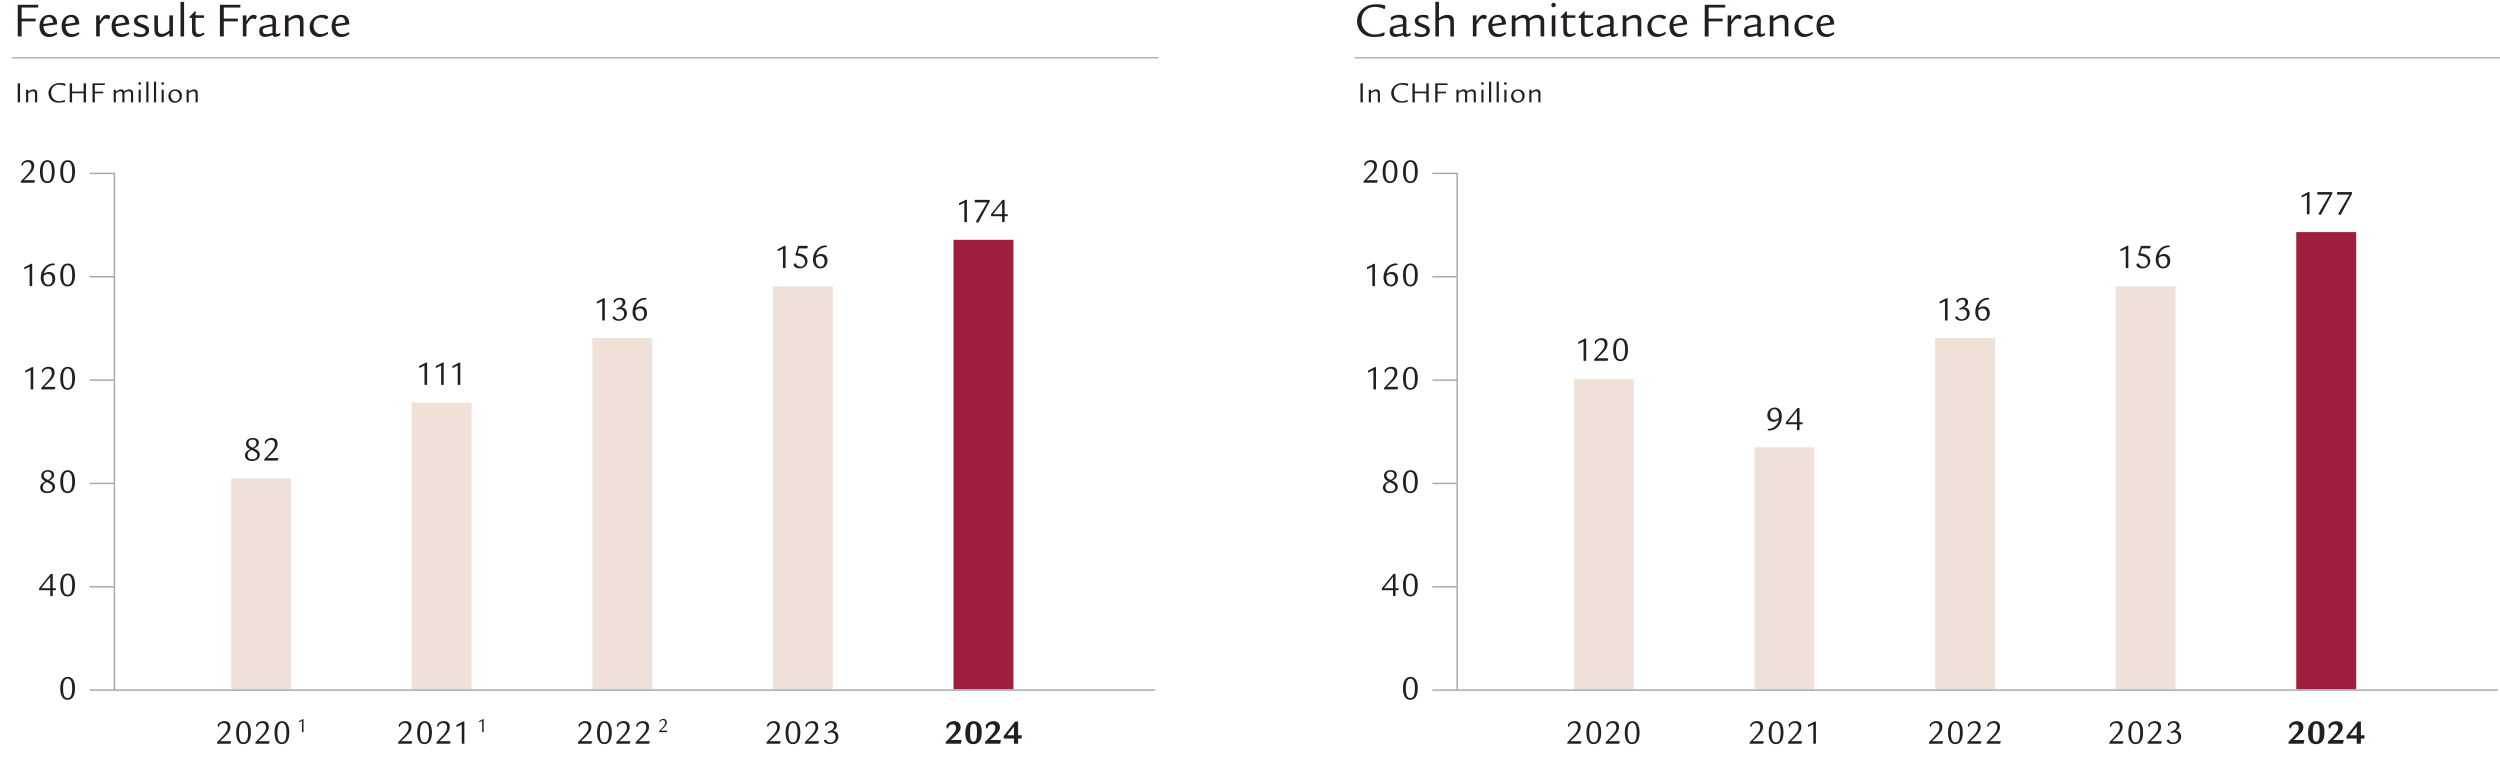 <?xml version="1.0" encoding="UTF-8"?>
<svg id="a" data-name="Ebene_1" xmlns="http://www.w3.org/2000/svg" xmlns:xlink="http://www.w3.org/1999/xlink" viewBox="0 0 500.589 155.348">
  <defs>
    <clipPath id="b">
      <rect x="-47.249" y="-299.838" width="595.276" height="841.89" style="fill: none;"/>
    </clipPath>
  </defs>
  <g style="clip-path: url(#b);">
    <g>
      <path d="M6.863,36.587h-2.683v-.309c.477-.476,1.212-1.26,1.479-1.582.469-.567.637-.938.637-1.401,0-.525-.287-.848-.756-.848-.315,0-.616.119-.792.309-.098.105-.21.301-.224.406-.015.07-.021.077-.07.077h-.035c-.035,0-.035-.007-.056-.07l-.057-.238q-.021-.062-.021-.077c0-.056.084-.182.203-.322.294-.314.687-.476,1.184-.476.742,0,1.177.427,1.177,1.148,0,.477-.168.896-.567,1.373-.336.406-.462.532-1.513,1.506h2.248l-.154.504Z" style="fill: #231f20;"/>
      <path d="M10.951,34.324c0,1.514-.532,2.34-1.499,2.34-.945,0-1.457-.806-1.457-2.29s.54-2.305,1.513-2.305c.932,0,1.443.806,1.443,2.255ZM8.814,32.882c-.175.322-.252.777-.252,1.499,0,1.338.28,1.933.903,1.933.638,0,.918-.602.918-1.968,0-1.303-.294-1.926-.91-1.926-.28,0-.498.146-.659.462Z" style="fill: #231f20;"/>
      <path d="M15.019,34.324c0,1.514-.532,2.34-1.499,2.34-.945,0-1.457-.806-1.457-2.29s.54-2.305,1.513-2.305c.932,0,1.443.806,1.443,2.255ZM12.882,32.882c-.175.322-.252.777-.252,1.499,0,1.338.28,1.933.903,1.933.638,0,.918-.602.918-1.968,0-1.303-.294-1.926-.91-1.926-.28,0-.498.146-.659.462Z" style="fill: #231f20;"/>
    </g>
    <path d="M15.019,137.791c0,1.514-.532,2.34-1.499,2.34-.945,0-1.457-.806-1.457-2.29s.54-2.305,1.513-2.305c.932,0,1.443.806,1.443,2.255ZM12.882,136.348c-.175.322-.252.777-.252,1.499,0,1.338.28,1.933.903,1.933.638,0,.918-.602.918-1.968,0-1.303-.294-1.926-.91-1.926-.28,0-.498.146-.659.462Z" style="fill: #231f20;"/>
    <g>
      <path d="M6.447,52.819v4.461h-.519v-3.866l-.974.47h-.098v-.357l1.345-.707h.245Z" style="fill: #231f20;"/>
      <path d="M10.941,53.071c-1.113.007-1.94.679-2.136,1.744.427-.273.672-.357,1.029-.357.749,0,1.226.525,1.226,1.358,0,.896-.603,1.541-1.443,1.541-.861,0-1.463-.729-1.463-1.779,0-1.085.608-2.143,1.478-2.577.35-.175.687-.252,1.113-.252.084,0,.105.007.133.049l.105.175-.042.099ZM8.729,55.551c0,.924.336,1.456.91,1.456.525,0,.848-.406.848-1.064,0-.687-.302-1.064-.854-1.064-.322,0-.567.105-.896.378l-.007.295Z" style="fill: #231f20;"/>
      <path d="M15.022,55.017c0,1.514-.532,2.34-1.499,2.34-.945,0-1.457-.806-1.457-2.29s.54-2.305,1.513-2.305c.932,0,1.443.806,1.443,2.255ZM12.886,53.575c-.175.322-.252.777-.252,1.499,0,1.338.28,1.933.903,1.933.638,0,.918-.602.918-1.968,0-1.303-.294-1.926-.91-1.926-.28,0-.498.146-.659.462Z" style="fill: #231f20;"/>
    </g>
    <g>
      <path d="M6.657,73.511v4.461h-.519v-3.866l-.974.47h-.098v-.357l1.345-.707h.245Z" style="fill: #231f20;"/>
      <path d="M10.941,77.971h-2.683v-.309c.477-.476,1.212-1.26,1.479-1.582.469-.567.637-.938.637-1.401,0-.525-.287-.848-.756-.848-.315,0-.616.119-.792.309-.098.105-.21.301-.224.406-.015.07-.021.077-.07.077h-.035c-.035,0-.035-.007-.056-.07l-.057-.238q-.021-.062-.021-.077c0-.056.084-.182.203-.322.294-.314.687-.476,1.184-.476.742,0,1.177.427,1.177,1.148,0,.477-.168.896-.567,1.373-.336.406-.462.532-1.513,1.506h2.248l-.154.504Z" style="fill: #231f20;"/>
      <path d="M15.022,75.709c0,1.514-.532,2.34-1.499,2.34-.945,0-1.457-.806-1.457-2.29s.54-2.305,1.513-2.305c.932,0,1.443.806,1.443,2.255ZM12.886,74.266c-.175.322-.252.777-.252,1.499,0,1.338.28,1.933.903,1.933.638,0,.918-.602.918-1.968,0-1.303-.294-1.926-.91-1.926-.28,0-.498.146-.659.462Z" style="fill: #231f20;"/>
    </g>
    <g>
      <path d="M11.187,118.18h-.623v1.177h-.504v-1.177h-2.221v-.399l2.318-2.864h.406v2.864h.623v.399ZM10.06,115.518l-1.793,2.262h1.793v-2.262Z" style="fill: #231f20;"/>
      <path d="M15.022,117.094c0,1.514-.532,2.34-1.499,2.34-.945,0-1.457-.806-1.457-2.29s.54-2.305,1.513-2.305c.932,0,1.443.806,1.443,2.255ZM12.886,115.651c-.175.322-.252.777-.252,1.499,0,1.338.28,1.933.903,1.933.638,0,.918-.602.918-1.968,0-1.303-.294-1.926-.91-1.926-.28,0-.498.146-.659.462Z" style="fill: #231f20;"/>
    </g>
    <g>
      <path d="M10.682,96.717c.225.21.337.47.337.777,0,.729-.651,1.247-1.569,1.247-.868,0-1.4-.428-1.4-1.121,0-.525.315-.91,1.022-1.246-.603-.322-.812-.603-.812-1.079,0-.714.532-1.162,1.373-1.162.742,0,1.197.371,1.197.987,0,.47-.273.791-.96,1.113.435.196.651.322.812.483ZM8.56,97.551c0,.546.344.847.96.847.603,0,.987-.321.987-.819,0-.434-.224-.637-1.148-1.058-.574.295-.799.582-.799,1.03ZM9.597,96.1c.525-.266.742-.539.742-.925,0-.448-.294-.728-.749-.728-.519,0-.841.279-.841.728,0,.196.063.372.182.505.112.126.176.168.547.357l.119.062Z" style="fill: #231f20;"/>
      <path d="M15.022,96.401c0,1.514-.532,2.34-1.499,2.34-.945,0-1.457-.806-1.457-2.29s.54-2.305,1.513-2.305c.932,0,1.443.806,1.443,2.255ZM12.886,94.959c-.175.322-.252.777-.252,1.499,0,1.338.28,1.933.903,1.933.638,0,.918-.602.918-1.968,0-1.303-.294-1.926-.91-1.926-.28,0-.498.146-.659.462Z" style="fill: #231f20;"/>
    </g>
    <rect x="46.276" y="95.798" width="11.999" height="42.236" style="fill: #efe1d8;"/>
    <g>
      <path d="M192.396,148.924h-3.019v-.378c.735-.715,1.226-1.247,1.583-1.702.336-.428.469-.735.469-1.086,0-.476-.217-.721-.638-.721-.497,0-.833.266-.959.771-.007.034-.014.042-.063.042h-.084c-.077,0-.077-.008-.098-.077l-.077-.329q-.021-.077-.021-.099c0-.077.118-.266.266-.42.309-.329.791-.525,1.281-.525.82,0,1.317.455,1.317,1.205,0,.44-.168.805-.574,1.253-.337.364-.448.477-1.387,1.31h2.164l-.161.757Z" style="fill: #231f20;"/>
      <path d="M196.231,145.051c.237.357.343.841.343,1.562,0,.945-.175,1.569-.561,1.954-.28.294-.658.441-1.127.441-1.051,0-1.598-.749-1.598-2.192,0-1.61.567-2.416,1.716-2.416.519,0,.946.224,1.227.651ZM194.355,145.45c-.085.322-.119.735-.119,1.506,0,.658.049.994.175,1.226.119.203.287.315.497.315.512,0,.722-.533.722-1.836,0-.812-.049-1.197-.189-1.442-.119-.21-.273-.308-.497-.308-.28,0-.49.195-.588.539Z" style="fill: #231f20;"/>
      <path d="M200.271,148.924h-3.019v-.378c.735-.715,1.226-1.247,1.583-1.702.336-.428.469-.735.469-1.086,0-.476-.217-.721-.638-.721-.497,0-.833.266-.959.771-.007.034-.014.042-.063.042h-.084c-.077,0-.077-.008-.098-.077l-.077-.329q-.021-.077-.021-.099c0-.077.118-.266.266-.42.309-.329.791-.525,1.281-.525.82,0,1.317.455,1.317,1.205,0,.44-.168.805-.574,1.253-.337.364-.448.477-1.387,1.31h2.164l-.161.757Z" style="fill: #231f20;"/>
      <path d="M204.582,147.88h-.722v1.044h-.833v-1.044h-2.045v-.511l2.283-2.886h.595v2.738h.722v.658ZM203.027,145.506l-1.345,1.716h1.345v-1.716Z" style="fill: #231f20;"/>
    </g>
    <g>
      <path d="M193.614,40.003v4.461h-.519v-3.866l-.974.47h-.098v-.357l1.345-.707h.245Z" style="fill: #231f20;"/>
      <path d="M198.179,40.023v.301l-2.297,4.279-.477-.146v-.063l2.241-3.866h-2.466v-.504h2.998Z" style="fill: #231f20;"/>
      <path d="M201.783,43.287h-.623v1.177h-.504v-1.177h-2.221v-.399l2.318-2.864h.406v2.864h.623v.399ZM200.656,40.626l-1.793,2.262h1.793v-2.262Z" style="fill: #231f20;"/>
    </g>
    <rect x="82.439" y="80.632" width="11.999" height="57.402" style="fill: #efe1d8;"/>
    <g>
      <path d="M156.176,148.924h-2.683v-.309c.477-.476,1.212-1.261,1.479-1.582.469-.567.637-.938.637-1.401,0-.525-.287-.848-.756-.848-.315,0-.616.119-.792.309-.098.105-.21.301-.224.406-.015.07-.021.077-.07.077h-.035c-.035,0-.035-.007-.056-.07l-.057-.238q-.021-.062-.021-.077c0-.056.084-.182.203-.322.294-.314.687-.476,1.184-.476.742,0,1.177.427,1.177,1.148,0,.477-.168.896-.567,1.373-.336.406-.462.532-1.513,1.506h2.248l-.154.504Z" style="fill: #231f20;"/>
      <path d="M160.257,146.661c0,1.514-.532,2.34-1.499,2.34-.945,0-1.457-.806-1.457-2.29s.54-2.305,1.513-2.305c.932,0,1.443.806,1.443,2.255ZM158.12,145.219c-.175.322-.252.777-.252,1.499,0,1.338.28,1.933.903,1.933.638,0,.918-.602.918-1.968,0-1.303-.294-1.926-.91-1.926-.28,0-.498.146-.659.462Z" style="fill: #231f20;"/>
      <path d="M163.855,148.924h-2.683v-.309c.477-.476,1.212-1.261,1.479-1.582.469-.567.637-.938.637-1.401,0-.525-.287-.848-.756-.848-.315,0-.616.119-.792.309-.098.105-.21.301-.224.406-.015.07-.021.077-.07.077h-.035c-.035,0-.035-.007-.056-.07l-.057-.238q-.021-.062-.021-.077c0-.056.084-.182.203-.322.294-.314.687-.476,1.184-.476.742,0,1.177.427,1.177,1.148,0,.477-.168.896-.567,1.373-.336.406-.462.532-1.513,1.506h2.248l-.154.504Z" style="fill: #231f20;"/>
      <path d="M165.771,146.543c.504-.218.645-.287.848-.441.252-.176.378-.406.378-.693,0-.406-.245-.666-.623-.666-.428,0-.777.225-.925.603-.014.028-.021.028-.056.028h-.049c-.035,0-.043,0-.057-.057l-.077-.252c-.007-.021-.014-.042-.014-.056,0-.042.077-.126.217-.245.287-.245.638-.371,1.029-.371.694,0,1.114.343,1.114.91,0,.435-.21.715-.764,1.029.267.028.393.063.539.147.344.189.554.581.554,1.009,0,.455-.238.924-.603,1.197-.273.196-.665.315-1.071.315-.49,0-.911-.183-1.148-.49-.07-.091-.084-.133-.084-.21q0-.057.056-.092l.168-.091.028-.014c.021-.007.042-.014.062-.014h.05q.027,0,.062.056c.217.378.477.539.876.539.588,0,1.043-.49,1.043-1.113,0-.525-.357-.911-.84-.911-.176,0-.28.021-.638.134l-.077-.252Z" style="fill: #231f20;"/>
    </g>
    <g>
      <path d="M157.298,49.216v4.461h-.519v-3.866l-.974.47h-.098v-.357l1.345-.707h.245Z" style="fill: #231f20;"/>
      <path d="M161.771,49.236l-.112.504h-1.632l-.294.96c.764.126,1.128.245,1.422.483.351.28.539.672.539,1.113,0,.819-.679,1.457-1.555,1.457-.511,0-.945-.196-1.155-.532-.057-.084-.07-.133-.07-.252,0-.042.007-.057.049-.077l.175-.126c.063-.035.07-.042.105-.042h.056q.042,0,.063.062c.126.378.504.616.98.616.483,0,.854-.42.854-.974,0-.427-.238-.812-.609-.994-.294-.14-.554-.196-1.274-.294l-.049-.105.56-1.8h1.947Z" style="fill: #231f20;"/>
      <path d="M165.572,49.468c-1.113.007-1.94.679-2.136,1.744.427-.273.672-.357,1.029-.357.749,0,1.226.525,1.226,1.358,0,.896-.603,1.541-1.443,1.541-.861,0-1.463-.729-1.463-1.779,0-1.085.608-2.143,1.478-2.577.35-.175.687-.252,1.113-.252.084,0,.105.007.133.049l.105.175-.042.099ZM163.359,51.947c0,.924.336,1.456.91,1.456.525,0,.848-.406.848-1.064,0-.687-.302-1.064-.854-1.064-.322,0-.567.105-.896.378l-.007.295Z" style="fill: #231f20;"/>
    </g>
    <rect x="118.602" y="67.678" width="11.999" height="70.356" style="fill: #efe1d8;"/>
    <g>
      <path d="M118.418,148.924h-2.683v-.309c.477-.476,1.212-1.261,1.479-1.582.469-.567.637-.938.637-1.401,0-.525-.287-.848-.756-.848-.315,0-.616.119-.792.309-.098.105-.21.301-.224.406-.015.07-.021.077-.07.077h-.035c-.035,0-.035-.007-.056-.07l-.057-.238q-.021-.062-.021-.077c0-.056.084-.182.203-.322.294-.314.687-.476,1.184-.476.742,0,1.177.427,1.177,1.148,0,.477-.168.896-.567,1.373-.336.406-.462.532-1.513,1.506h2.248l-.154.504Z" style="fill: #231f20;"/>
      <path d="M122.499,146.661c0,1.514-.532,2.34-1.499,2.34-.945,0-1.457-.806-1.457-2.29s.54-2.305,1.513-2.305c.932,0,1.443.806,1.443,2.255ZM120.362,145.219c-.175.322-.252.777-.252,1.499,0,1.338.28,1.933.903,1.933.638,0,.918-.602.918-1.968,0-1.303-.294-1.926-.91-1.926-.28,0-.498.146-.659.462Z" style="fill: #231f20;"/>
      <path d="M126.097,148.924h-2.683v-.309c.477-.476,1.212-1.261,1.479-1.582.469-.567.637-.938.637-1.401,0-.525-.287-.848-.756-.848-.315,0-.616.119-.792.309-.098.105-.21.301-.224.406-.015.07-.021.077-.07.077h-.035c-.035,0-.035-.007-.056-.07l-.057-.238q-.021-.062-.021-.077c0-.056.084-.182.203-.322.294-.314.687-.476,1.184-.476.742,0,1.177.427,1.177,1.148,0,.477-.168.896-.567,1.373-.336.406-.462.532-1.513,1.506h2.248l-.154.504Z" style="fill: #231f20;"/>
      <path d="M129.975,148.924h-2.683v-.309c.477-.476,1.212-1.261,1.479-1.582.469-.567.637-.938.637-1.401,0-.525-.287-.848-.756-.848-.315,0-.616.119-.792.309-.098.105-.21.301-.224.406-.015.07-.021.077-.07.077h-.035c-.035,0-.035-.007-.056-.07l-.057-.238q-.021-.062-.021-.077c0-.056.084-.182.203-.322.294-.314.687-.476,1.184-.476.742,0,1.177.427,1.177,1.148,0,.477-.168.896-.567,1.373-.336.406-.462.532-1.513,1.506h2.248l-.154.504Z" style="fill: #231f20;"/>
    </g>
    <path d="M133.523,146.593h-1.56v-.179c.277-.277.705-.733.86-.921.273-.33.371-.546.371-.815,0-.306-.167-.493-.44-.493-.183,0-.359.069-.46.179-.057.061-.122.175-.13.236-.008.041-.012.045-.041.045h-.02c-.02,0-.02-.004-.033-.041l-.033-.139q-.012-.037-.012-.045c0-.033.049-.106.118-.187.171-.183.399-.277.689-.277.432,0,.684.249.684.668,0,.277-.098.521-.33.799-.196.236-.269.31-.88.876h1.308l-.09.293Z" style="fill: #231f20;"/>
    <g>
      <path d="M121.105,59.703v4.461h-.519v-3.866l-.974.47h-.098v-.357l1.345-.707h.245Z" style="fill: #231f20;"/>
      <path d="M123.435,61.783c.504-.218.645-.287.848-.441.252-.176.378-.406.378-.693,0-.406-.245-.666-.623-.666-.428,0-.777.225-.925.603-.014.028-.021.028-.056.028h-.05c-.034,0-.042,0-.056-.057l-.077-.252c-.007-.021-.014-.042-.014-.056,0-.042.077-.126.217-.245.287-.245.638-.371,1.029-.371.693,0,1.114.343,1.114.91,0,.435-.21.715-.764,1.029.267.028.393.063.539.147.344.189.554.581.554,1.009,0,.455-.238.924-.603,1.197-.273.196-.665.315-1.071.315-.49,0-.911-.183-1.148-.49-.07-.091-.084-.133-.084-.21q0-.057.056-.092l.168-.091.028-.014c.021-.007.042-.014.062-.014h.049q.028,0,.063.056c.217.378.477.539.876.539.588,0,1.043-.49,1.043-1.113,0-.525-.357-.911-.84-.911-.176,0-.28.021-.638.134l-.077-.252Z" style="fill: #231f20;"/>
      <path d="M129.441,59.955c-1.113.007-1.94.679-2.136,1.743.427-.272.672-.356,1.029-.356.749,0,1.226.525,1.226,1.358,0,.896-.603,1.541-1.443,1.541-.861,0-1.463-.729-1.463-1.779,0-1.085.608-2.143,1.478-2.577.35-.175.687-.252,1.113-.252.084,0,.105.007.133.049l.105.175-.042.099ZM127.229,62.434c0,.924.336,1.456.91,1.456.525,0,.848-.406.848-1.064,0-.687-.302-1.064-.854-1.064-.322,0-.567.105-.896.378l-.007.295Z" style="fill: #231f20;"/>
    </g>
    <rect x="154.765" y="57.332" width="11.999" height="80.702" style="fill: #efe1d8;"/>
    <g>
      <path d="M82.405,148.924h-2.683v-.309c.477-.476,1.212-1.261,1.479-1.582.469-.567.637-.938.637-1.401,0-.525-.287-.848-.756-.848-.315,0-.616.119-.792.309-.098.105-.21.301-.224.406-.015.07-.021.077-.07.077h-.035c-.035,0-.035-.007-.056-.07l-.057-.238q-.021-.062-.021-.077c0-.056.084-.182.203-.322.294-.314.687-.476,1.184-.476.742,0,1.177.427,1.177,1.148,0,.477-.168.896-.567,1.373-.336.406-.462.532-1.513,1.506h2.248l-.154.504Z" style="fill: #231f20;"/>
      <path d="M86.486,146.661c0,1.514-.532,2.34-1.499,2.34-.945,0-1.457-.806-1.457-2.29s.54-2.305,1.513-2.305c.932,0,1.443.806,1.443,2.255ZM84.35,145.219c-.175.322-.252.777-.252,1.499,0,1.338.28,1.933.903,1.933.638,0,.918-.602.918-1.968,0-1.303-.294-1.926-.91-1.926-.28,0-.498.146-.659.462Z" style="fill: #231f20;"/>
      <path d="M90.084,148.924h-2.683v-.309c.477-.476,1.212-1.261,1.479-1.582.469-.567.637-.938.637-1.401,0-.525-.287-.848-.756-.848-.315,0-.616.119-.792.309-.098.105-.21.301-.224.406-.015.07-.021.077-.07.077h-.035c-.035,0-.035-.007-.056-.07l-.057-.238q-.021-.062-.021-.077c0-.056.084-.182.203-.322.294-.314.687-.476,1.184-.476.742,0,1.177.427,1.177,1.148,0,.477-.168.896-.567,1.373-.336.406-.462.532-1.513,1.506h2.248l-.154.504Z" style="fill: #231f20;"/>
      <path d="M92.981,144.463v4.461h-.519v-3.866l-.974.47h-.098v-.357l1.345-.707h.245Z" style="fill: #231f20;"/>
    </g>
    <polygon points="96.85 143.998 96.85 146.593 96.548 146.593 96.548 144.344 95.982 144.617 95.925 144.617 95.925 144.409 96.707 143.998 96.85 143.998" style="fill: #231f20;"/>
    <g>
      <path d="M85.519,72.601v4.461h-.519v-3.866l-.974.47h-.098v-.357l1.345-.707h.245Z" style="fill: #231f20;"/>
      <path d="M88.844,72.601v4.461h-.519v-3.866l-.974.47h-.098v-.357l1.345-.707h.245Z" style="fill: #231f20;"/>
      <path d="M92.168,72.601v4.461h-.519v-3.866l-.974.47h-.098v-.357l1.345-.707h.245Z" style="fill: #231f20;"/>
    </g>
    <rect x="190.928" y="48.02" width="11.999" height="90.014" style="fill: #9d1f3c;"/>
    <g>
      <path d="M46.152,148.924h-2.683v-.309c.477-.476,1.212-1.261,1.479-1.582.469-.567.637-.938.637-1.401,0-.525-.287-.848-.756-.848-.315,0-.616.119-.792.309-.098.105-.21.301-.224.406-.015.07-.021.077-.07.077h-.035c-.035,0-.035-.007-.056-.07l-.057-.238q-.021-.062-.021-.077c0-.056.084-.182.203-.322.294-.314.687-.476,1.184-.476.742,0,1.177.427,1.177,1.148,0,.477-.168.896-.567,1.373-.336.406-.462.532-1.513,1.506h2.248l-.154.504Z" style="fill: #231f20;"/>
      <path d="M50.24,146.661c0,1.514-.532,2.34-1.499,2.34-.945,0-1.457-.806-1.457-2.29s.54-2.305,1.513-2.305c.932,0,1.443.806,1.443,2.255ZM48.104,145.219c-.175.322-.252.777-.252,1.499,0,1.338.28,1.933.903,1.933.638,0,.918-.602.918-1.968,0-1.303-.294-1.926-.91-1.926-.28,0-.498.146-.659.462Z" style="fill: #231f20;"/>
      <path d="M53.838,148.924h-2.683v-.309c.477-.476,1.212-1.261,1.479-1.582.469-.567.637-.938.637-1.401,0-.525-.287-.848-.756-.848-.315,0-.616.119-.792.309-.098.105-.21.301-.224.406-.015.07-.021.077-.07.077h-.035c-.035,0-.035-.007-.056-.07l-.057-.238q-.021-.062-.021-.077c0-.056.084-.182.203-.322.294-.314.687-.476,1.184-.476.742,0,1.177.427,1.177,1.148,0,.477-.168.896-.567,1.373-.336.406-.462.532-1.513,1.506h2.248l-.154.504Z" style="fill: #231f20;"/>
      <path d="M57.927,146.661c0,1.514-.532,2.34-1.499,2.34-.945,0-1.457-.806-1.457-2.29s.54-2.305,1.513-2.305c.932,0,1.443.806,1.443,2.255ZM55.79,145.219c-.175.322-.252.777-.252,1.499,0,1.338.28,1.933.903,1.933.638,0,.918-.602.918-1.968,0-1.303-.294-1.926-.91-1.926-.28,0-.498.146-.659.462Z" style="fill: #231f20;"/>
    </g>
    <polygon points="60.776 143.998 60.776 146.593 60.475 146.593 60.475 144.344 59.909 144.617 59.852 144.617 59.852 144.409 60.634 143.998 60.776 143.998" style="fill: #231f20;"/>
    <g>
      <path d="M51.684,90.28c.225.21.337.47.337.777,0,.729-.651,1.247-1.569,1.247-.868,0-1.4-.428-1.4-1.121,0-.524.315-.91,1.022-1.246-.603-.322-.812-.603-.812-1.079,0-.714.532-1.162,1.373-1.162.742,0,1.197.371,1.197.987,0,.47-.273.791-.96,1.113.435.196.651.322.812.483ZM49.562,91.114c0,.546.344.847.96.847.603,0,.987-.321.987-.819,0-.434-.224-.637-1.148-1.058-.574.295-.799.582-.799,1.03ZM50.599,89.664c.525-.266.742-.539.742-.925,0-.448-.294-.728-.749-.728-.519,0-.841.279-.841.728,0,.196.063.372.182.505.112.126.176.168.547.357l.119.062Z" style="fill: #231f20;"/>
      <path d="M55.604,92.227h-2.683v-.309c.477-.476,1.212-1.26,1.479-1.582.469-.567.637-.938.637-1.401,0-.525-.287-.848-.756-.848-.315,0-.616.119-.792.309-.098.105-.21.301-.224.406-.015.07-.021.077-.07.077h-.035c-.035,0-.035-.007-.056-.07l-.057-.238q-.021-.062-.021-.077c0-.056.084-.182.203-.322.294-.314.687-.476,1.184-.476.742,0,1.177.427,1.177,1.148,0,.477-.168.896-.567,1.373-.336.406-.462.532-1.513,1.506h2.248l-.154.504Z" style="fill: #231f20;"/>
    </g>
    <line x1="2.357" y1="11.597" x2="231.963" y2="11.597" style="fill: none; stroke: #231f20; stroke-miterlimit: 10; stroke-width: .1px;"/>
    <g>
      <path d="M7.652.958v.55h-3.318v2.218h2.809v.55h-2.809v3.019h-.78V.958h4.099Z" style="fill: #231f20;"/>
      <path d="M8.704,5.246c.04.999.539,1.589,1.349,1.589.43,0,.84-.13,1.22-.38h.09l.1.3q-.01.07-.09.12c-.539.38-1.02.54-1.569.54-1.169,0-1.898-.84-1.898-2.169,0-1.359.789-2.278,1.959-2.278.999,0,1.589.709,1.579,1.908l-2.738.37ZM10.652,4.526c-.05-.699-.38-1.109-.899-1.109-.629,0-1.029.52-1.069,1.399l1.969-.29Z" style="fill: #231f20;"/>
      <path d="M13.134,5.246c.04.999.539,1.589,1.349,1.589.43,0,.84-.13,1.22-.38h.09l.1.3q-.01.07-.09.12c-.539.38-1.02.54-1.569.54-1.169,0-1.898-.84-1.898-2.169,0-1.359.789-2.278,1.959-2.278.999,0,1.589.709,1.579,1.908l-2.738.37ZM15.082,4.526c-.05-.699-.38-1.109-.899-1.109-.629,0-1.029.52-1.069,1.399l1.969-.29Z" style="fill: #231f20;"/>
      <path d="M19.974,3.077v1.159c.379-.609.479-.749.659-.919.24-.24.49-.35.77-.35.21,0,.479.079.6.18.03.029.04.06.04.149,0,.061-.01.11-.03.15l-.189.39h-.13c-.13-.09-.26-.13-.45-.13-.42,0-.619.2-1.269,1.239v2.349h-.72V3.077h.72Z" style="fill: #231f20;"/>
      <path d="M23.144,5.246c.04.999.539,1.589,1.349,1.589.43,0,.84-.13,1.22-.38h.09l.1.3q-.01.07-.09.12c-.539.38-1.02.54-1.569.54-1.169,0-1.898-.84-1.898-2.169,0-1.359.789-2.278,1.959-2.278.999,0,1.589.709,1.579,1.908l-2.738.37ZM25.092,4.526c-.05-.699-.38-1.109-.899-1.109-.629,0-1.029.52-1.069,1.399l1.969-.29Z" style="fill: #231f20;"/>
      <path d="M29.422,3.797c-.39-.25-.64-.34-1.02-.34-.52,0-.859.24-.859.6,0,.33.21.49,1.039.8.57.21.75.3.95.479.22.2.329.46.329.779,0,.78-.719,1.3-1.809,1.3-.359,0-.85-.08-1.119-.19-.05-.01-.061-.029-.07-.09l-.109-.569.18-.09c.439.29.8.409,1.27.409.589,0,.939-.239.939-.659,0-.35-.19-.51-.91-.77-.539-.19-.72-.27-.939-.41-.279-.189-.46-.51-.46-.85,0-.729.68-1.229,1.67-1.229.34,0,.789.06.939.13.029.01.05.04.06.079l.09.54-.17.08Z" style="fill: #231f20;"/>
      <path d="M34.631,7.295h-.719v-.64c-.69.55-1.16.76-1.71.76-.589,0-1.009-.28-1.188-.79-.091-.27-.11-.489-.11-1.459v-2.089h.72v2.089c0,.96.01,1.079.13,1.279.12.21.359.34.649.34.41,0,.979-.25,1.51-.67v-3.038h.719v4.218Z" style="fill: #231f20;"/>
      <path d="M36.863.379v6.916h-.72V.379h.72Z" style="fill: #231f20;"/>
      <path d="M40.862,3.077v.5h-1.699v2.158c0,.8.189,1.09.709,1.09.28,0,.521-.07.979-.29l.051.29c.01.02.01.04.01.04,0,.04-.05.08-.21.17-.39.24-.8.37-1.149.37-.47,0-.819-.2-.979-.561-.1-.229-.13-.47-.13-1.109v-2.158h-.52v-.18l1.089-1.14h.18l-.029.819h1.699Z" style="fill: #231f20;"/>
      <path d="M48.132.958v.55h-3.318v2.218h2.809v.55h-2.809v3.019h-.78V.958h4.099Z" style="fill: #231f20;"/>
      <path d="M49.344,3.077v1.159c.379-.609.479-.749.659-.919.24-.24.49-.35.77-.35.21,0,.479.079.6.18.03.029.04.06.04.149,0,.061-.01.11-.03.15l-.189.39h-.13c-.13-.09-.26-.13-.45-.13-.42,0-.619.2-1.269,1.239v2.349h-.72V3.077h.72Z" style="fill: #231f20;"/>
      <path d="M52.133,3.556v-.02c0-.04.03-.08.101-.13.439-.28,1.02-.439,1.648-.439.55,0,.91.119,1.14.379.18.21.24.46.24.96v.07l-.03,1.839v.289c0,.23.06.32.24.32.18,0,.359-.06.609-.189l.04.02v.33c0,.05-.021.08-.08.109-.26.15-.72.3-.949.3-.25,0-.4-.119-.47-.38-.66.25-1.22.38-1.64.38-.68,0-1.079-.43-1.079-1.179,0-.57.2-.84.77-1,.52-.149,1.149-.279,1.889-.369v-.19c0-.689-.02-.749-.159-.899-.141-.16-.391-.24-.78-.24-.59,0-.919.141-1.219.53l-.23-.04-.04-.45ZM54.552,5.265c-.55.07-.93.15-1.439.3-.409.12-.51.23-.51.57,0,.47.25.699.73.699.35,0,.669-.06,1.219-.229v-1.34Z" style="fill: #231f20;"/>
      <path d="M57.783,3.077v.649c.709-.55,1.199-.759,1.789-.759.509,0,.879.189,1.059.549.13.24.15.42.15,1.25v2.528h-.72v-2.448c0-.66-.01-.75-.12-.939-.109-.2-.33-.32-.579-.32-.46,0-1.03.24-1.579.68v3.028h-.72V3.077h.72Z" style="fill: #231f20;"/>
      <path d="M65.211,3.846c-.319-.25-.56-.33-.93-.33-.929,0-1.489.61-1.489,1.619,0,1,.59,1.689,1.439,1.689.47,0,.93-.15,1.359-.439l.07.04v.31c0,.05-.021.08-.08.12-.42.319-1.149.56-1.659.56-1.119,0-1.919-.85-1.919-2.02,0-.81.34-1.469,1.01-1.938.449-.319.989-.489,1.549-.489.439,0,.85.13,1.09.339.05.04.05.051.05.19,0,.1-.011.12-.05.149l-.28.2h-.16Z" style="fill: #231f20;"/>
      <path d="M67.203,5.246c.04.999.539,1.589,1.349,1.589.43,0,.84-.13,1.22-.38h.09l.1.3q-.01.07-.09.12c-.539.38-1.02.54-1.569.54-1.169,0-1.898-.84-1.898-2.169,0-1.359.789-2.278,1.959-2.278.999,0,1.589.709,1.579,1.908l-2.738.37ZM69.151,4.526c-.05-.699-.379-1.109-.899-1.109-.629,0-1.029.52-1.069,1.399l1.969-.29Z" style="fill: #231f20;"/>
    </g>
    <g>
      <path d="M4.016,16.693v3.802h-.468v-3.802h.468Z" style="fill: #231f20;"/>
      <path d="M5.647,17.965v.39c.426-.33.72-.456,1.073-.456.306,0,.527.114.636.33.078.144.09.252.09.749v1.518h-.432v-1.469c0-.396-.006-.45-.072-.564-.065-.119-.197-.191-.348-.191-.275,0-.617.144-.947.407v1.817h-.432v-2.53h.432Z" style="fill: #231f20;"/>
      <path d="M13.062,17.107c-.012.048-.012.054-.035.065l-.036.019c-.013.006-.024.012-.036.012s-.019,0-.084-.036c-.234-.126-.678-.222-1.008-.222-.983,0-1.631.647-1.631,1.648,0,.528.168.942.521,1.26.288.27.654.408,1.056.408.396,0,.815-.097,1.109-.252.006-.007.012-.007.018-.007,0,0,.024.013.03.019l.03.023c.018.013.023.019.023.024l-.006.03-.042.252c-.012.048-.029.065-.096.084-.186.065-.743.126-1.121.126-.534,0-.894-.097-1.229-.318-.51-.336-.828-.941-.828-1.571,0-.665.342-1.283.906-1.661.401-.264.852-.384,1.451-.384.521,0,1.055.103,1.043.198l-.006.023-.03.259Z" style="fill: #231f20;"/>
      <path d="M16.74,18.33v-1.637h.474v3.802h-.474v-1.817h-2.309v1.817h-.468v-3.802h.468v1.637h2.309Z" style="fill: #231f20;"/>
      <path d="M20.982,16.693v.33h-1.991v1.331h1.686v.33h-1.686v1.811h-.468v-3.802h2.459Z" style="fill: #231f20;"/>
      <path d="M23.197,17.965v.39c.443-.336.726-.456,1.05-.456.317,0,.503.126.617.414.414-.3.695-.414,1.02-.414.317,0,.588.15.695.39.061.12.078.282.078.624v1.583h-.432v-1.463c0-.414-.006-.432-.054-.534-.072-.149-.216-.228-.426-.228-.234,0-.522.113-.822.323v1.901h-.432v-1.367c0-.504-.006-.534-.048-.642-.06-.132-.197-.216-.359-.216-.258,0-.563.144-.888.407v1.817h-.432v-2.53h.432Z" style="fill: #231f20;"/>
      <path d="M28.243,16.723c0,.149-.12.27-.27.27-.15,0-.27-.12-.27-.27,0-.15.119-.271.275-.271.144,0,.264.12.264.271ZM28.189,17.965v2.53h-.432v-2.53h.432Z" style="fill: #231f20;"/>
      <path d="M29.726,16.346v4.149h-.432v-4.149h.432Z" style="fill: #231f20;"/>
      <path d="M31.256,16.346v4.149h-.432v-4.149h.432Z" style="fill: #231f20;"/>
      <path d="M32.845,16.723c0,.149-.12.27-.27.27-.15,0-.27-.12-.27-.27,0-.15.119-.271.275-.271.144,0,.264.12.264.271ZM32.791,17.965v2.53h-.432v-2.53h.432Z" style="fill: #231f20;"/>
      <path d="M36.433,19.17c0,.804-.611,1.403-1.439,1.403-.737,0-1.283-.552-1.283-1.302,0-.804.582-1.373,1.409-1.373.78,0,1.313.516,1.313,1.271ZM34.184,19.086c0,.653.414,1.188.912,1.188s.863-.426.863-1.002c0-.623-.384-1.079-.911-1.079-.51,0-.864.366-.864.894Z" style="fill: #231f20;"/>
      <path d="M37.796,17.965v.39c.426-.33.72-.456,1.073-.456.306,0,.527.114.636.33.078.144.09.252.09.749v1.518h-.432v-1.469c0-.396-.006-.45-.072-.564-.065-.119-.197-.191-.348-.191-.275,0-.617.144-.947.407v1.817h-.432v-2.53h.432Z" style="fill: #231f20;"/>
    </g>
    <polyline points="17.948 34.72 22.909 34.72 22.909 138.199" style="fill: none; stroke: #a8abac; stroke-width: .3px;"/>
    <line x1="17.948" y1="55.413" x2="22.909" y2="55.413" style="fill: none; stroke: #a8abac; stroke-width: .3px;"/>
    <line x1="17.948" y1="76.106" x2="22.909" y2="76.106" style="fill: none; stroke: #a8abac; stroke-width: .3px;"/>
    <line x1="17.948" y1="96.798" x2="22.909" y2="96.798" style="fill: none; stroke: #a8abac; stroke-width: .3px;"/>
    <line x1="17.948" y1="117.491" x2="22.909" y2="117.491" style="fill: none; stroke: #a8abac; stroke-width: .3px;"/>
    <line x1="17.948" y1="138.184" x2="231.255" y2="138.184" style="fill: none; stroke: #a8abac; stroke-width: .3px;"/>
    <g>
      <path d="M275.73,36.587h-2.683v-.309c.477-.476,1.212-1.26,1.479-1.582.469-.567.637-.938.637-1.401,0-.525-.287-.848-.756-.848-.315,0-.616.119-.792.309-.098.105-.21.301-.224.406-.015.07-.021.077-.07.077h-.035c-.035,0-.035-.007-.056-.07l-.057-.238q-.021-.062-.021-.077c0-.056.084-.182.203-.322.294-.314.687-.476,1.184-.476.742,0,1.177.427,1.177,1.148,0,.477-.168.896-.567,1.373-.336.406-.462.532-1.513,1.506h2.248l-.154.504Z" style="fill: #231f20;"/>
      <path d="M279.817,34.324c0,1.514-.532,2.34-1.499,2.34-.945,0-1.457-.806-1.457-2.29s.54-2.305,1.513-2.305c.932,0,1.443.806,1.443,2.255ZM277.681,32.882c-.175.322-.252.777-.252,1.499,0,1.338.28,1.933.903,1.933.638,0,.918-.602.918-1.968,0-1.303-.294-1.926-.91-1.926-.28,0-.498.146-.659.462Z" style="fill: #231f20;"/>
      <path d="M283.885,34.324c0,1.514-.532,2.34-1.499,2.34-.945,0-1.457-.806-1.457-2.29s.54-2.305,1.513-2.305c.932,0,1.443.806,1.443,2.255ZM281.748,32.882c-.175.322-.252.777-.252,1.499,0,1.338.28,1.933.903,1.933.638,0,.918-.602.918-1.968,0-1.303-.294-1.926-.91-1.926-.28,0-.498.146-.659.462Z" style="fill: #231f20;"/>
    </g>
    <path d="M283.885,137.791c0,1.514-.532,2.34-1.499,2.34-.945,0-1.457-.806-1.457-2.29s.54-2.305,1.513-2.305c.932,0,1.443.806,1.443,2.255ZM281.748,136.348c-.175.322-.252.777-.252,1.499,0,1.338.28,1.933.903,1.933.638,0,.918-.602.918-1.968,0-1.303-.294-1.926-.91-1.926-.28,0-.498.146-.659.462Z" style="fill: #231f20;"/>
    <g>
      <path d="M275.313,52.819v4.461h-.519v-3.866l-.974.47h-.098v-.357l1.345-.707h.245Z" style="fill: #231f20;"/>
      <path d="M279.808,53.071c-1.113.007-1.94.679-2.137,1.744.428-.273.673-.357,1.03-.357.749,0,1.226.525,1.226,1.358,0,.896-.603,1.541-1.443,1.541-.861,0-1.463-.729-1.463-1.779,0-1.085.608-2.143,1.478-2.577.35-.175.687-.252,1.113-.252.084,0,.105.007.133.049l.105.175-.042.099ZM277.595,55.551c0,.924.336,1.456.91,1.456.525,0,.848-.406.848-1.064,0-.687-.302-1.064-.854-1.064-.322,0-.567.105-.896.378l-.007.295Z" style="fill: #231f20;"/>
      <path d="M283.889,55.017c0,1.514-.532,2.34-1.499,2.34-.945,0-1.457-.806-1.457-2.29s.54-2.305,1.513-2.305c.932,0,1.443.806,1.443,2.255ZM281.752,53.575c-.175.322-.252.777-.252,1.499,0,1.338.28,1.933.903,1.933.638,0,.918-.602.918-1.968,0-1.303-.294-1.926-.91-1.926-.28,0-.498.146-.659.462Z" style="fill: #231f20;"/>
    </g>
    <g>
      <path d="M275.523,73.511v4.461h-.519v-3.866l-.974.47h-.098v-.357l1.345-.707h.245Z" style="fill: #231f20;"/>
      <path d="M279.808,77.971h-2.683v-.309c.477-.476,1.212-1.26,1.479-1.582.469-.567.637-.938.637-1.401,0-.525-.287-.848-.756-.848-.315,0-.616.119-.792.309-.098.105-.21.301-.224.406-.015.07-.021.077-.07.077h-.035c-.035,0-.035-.007-.056-.07l-.057-.238q-.021-.062-.021-.077c0-.056.084-.182.203-.322.294-.314.687-.476,1.184-.476.742,0,1.177.427,1.177,1.148,0,.477-.168.896-.567,1.373-.336.406-.462.532-1.513,1.506h2.248l-.154.504Z" style="fill: #231f20;"/>
      <path d="M283.889,75.709c0,1.514-.532,2.34-1.499,2.34-.945,0-1.457-.806-1.457-2.29s.54-2.305,1.513-2.305c.932,0,1.443.806,1.443,2.255ZM281.752,74.266c-.175.322-.252.777-.252,1.499,0,1.338.28,1.933.903,1.933.638,0,.918-.602.918-1.968,0-1.303-.294-1.926-.91-1.926-.28,0-.498.146-.659.462Z" style="fill: #231f20;"/>
    </g>
    <g>
      <path d="M280.053,118.18h-.623v1.177h-.504v-1.177h-2.221v-.399l2.318-2.864h.406v2.864h.623v.399ZM278.926,115.518l-1.793,2.262h1.793v-2.262Z" style="fill: #231f20;"/>
      <path d="M283.889,117.094c0,1.514-.532,2.34-1.499,2.34-.945,0-1.457-.806-1.457-2.29s.54-2.305,1.513-2.305c.932,0,1.443.806,1.443,2.255ZM281.752,115.651c-.175.322-.252.777-.252,1.499,0,1.338.28,1.933.903,1.933.638,0,.918-.602.918-1.968,0-1.303-.294-1.926-.91-1.926-.28,0-.498.146-.659.462Z" style="fill: #231f20;"/>
    </g>
    <g>
      <path d="M279.548,96.717c.225.21.337.47.337.777,0,.729-.651,1.247-1.569,1.247-.868,0-1.4-.428-1.4-1.121,0-.525.315-.91,1.022-1.246-.603-.322-.812-.603-.812-1.079,0-.714.532-1.162,1.373-1.162.742,0,1.197.371,1.197.987,0,.47-.273.791-.96,1.113.435.196.651.322.812.483ZM277.426,97.551c0,.546.344.847.96.847.603,0,.987-.321.987-.819,0-.434-.224-.637-1.148-1.058-.574.295-.799.582-.799,1.03ZM278.463,96.1c.525-.266.742-.539.742-.925,0-.448-.294-.728-.749-.728-.519,0-.841.279-.841.728,0,.196.063.372.182.505.112.126.176.168.547.357l.119.062Z" style="fill: #231f20;"/>
      <path d="M283.889,96.401c0,1.514-.532,2.34-1.499,2.34-.945,0-1.457-.806-1.457-2.29s.54-2.305,1.513-2.305c.932,0,1.443.806,1.443,2.255ZM281.752,94.959c-.175.322-.252.777-.252,1.499,0,1.338.28,1.933.903,1.933.638,0,.918-.602.918-1.968,0-1.303-.294-1.926-.91-1.926-.28,0-.498.146-.659.462Z" style="fill: #231f20;"/>
    </g>
    <rect x="315.142" y="75.955" width="11.999" height="62.079" style="fill: #efe1d8;"/>
    <g>
      <path d="M461.262,148.924h-3.019v-.378c.735-.715,1.226-1.247,1.583-1.702.336-.428.469-.735.469-1.086,0-.476-.217-.721-.638-.721-.497,0-.833.266-.959.771-.007.034-.014.042-.063.042h-.084c-.077,0-.077-.008-.098-.077l-.077-.329q-.021-.077-.021-.099c0-.077.118-.266.266-.42.309-.329.791-.525,1.282-.525.819,0,1.316.455,1.316,1.205,0,.44-.168.805-.574,1.253-.337.364-.448.477-1.387,1.31h2.164l-.161.757Z" style="fill: #231f20;"/>
      <path d="M465.098,145.051c.237.357.343.841.343,1.562,0,.945-.175,1.569-.561,1.954-.28.294-.658.441-1.127.441-1.051,0-1.598-.749-1.598-2.192,0-1.61.567-2.416,1.717-2.416.518,0,.945.224,1.226.651ZM463.221,145.45c-.085.322-.119.735-.119,1.506,0,.658.049.994.175,1.226.119.203.287.315.497.315.512,0,.722-.533.722-1.836,0-.812-.049-1.197-.189-1.442-.119-.21-.273-.308-.497-.308-.28,0-.49.195-.588.539Z" style="fill: #231f20;"/>
      <path d="M469.144,148.924h-3.019v-.378c.735-.715,1.226-1.247,1.583-1.702.336-.428.469-.735.469-1.086,0-.476-.217-.721-.638-.721-.497,0-.833.266-.959.771-.007.034-.014.042-.063.042h-.084c-.077,0-.077-.008-.098-.077l-.077-.329q-.021-.077-.021-.099c0-.077.118-.266.266-.42.309-.329.791-.525,1.281-.525.82,0,1.317.455,1.317,1.205,0,.44-.168.805-.574,1.253-.337.364-.448.477-1.387,1.31h2.164l-.161.757Z" style="fill: #231f20;"/>
      <path d="M473.456,147.88h-.722v1.044h-.833v-1.044h-2.045v-.511l2.283-2.886h.595v2.738h.722v.658ZM471.901,145.506l-1.345,1.716h1.345v-1.716Z" style="fill: #231f20;"/>
    </g>
    <g>
      <path d="M462.443,38.443v4.461h-.519v-3.866l-.974.47h-.098v-.357l1.345-.707h.245Z" style="fill: #231f20;"/>
      <path d="M467.008,38.464v.301l-2.297,4.279-.477-.146v-.063l2.241-3.866h-2.466v-.504h2.998Z" style="fill: #231f20;"/>
      <path d="M470.97,38.464v.301l-2.297,4.279-.477-.146v-.063l2.241-3.866h-2.466v-.504h2.998Z" style="fill: #231f20;"/>
    </g>
    <rect x="351.305" y="89.562" width="11.999" height="48.472" style="fill: #efe1d8;"/>
    <g>
      <path d="M425.042,148.924h-2.683v-.309c.477-.476,1.212-1.261,1.479-1.582.469-.567.637-.938.637-1.401,0-.525-.287-.848-.756-.848-.315,0-.616.119-.792.309-.098.105-.21.301-.224.406-.015.07-.021.077-.07.077h-.035c-.035,0-.035-.007-.056-.07l-.057-.238q-.021-.062-.021-.077c0-.056.084-.182.203-.322.294-.314.687-.476,1.184-.476.742,0,1.177.427,1.177,1.148,0,.477-.168.896-.567,1.373-.336.406-.462.532-1.513,1.506h2.248l-.154.504Z" style="fill: #231f20;"/>
      <path d="M429.123,146.661c0,1.514-.532,2.34-1.499,2.34-.945,0-1.457-.806-1.457-2.29s.54-2.305,1.513-2.305c.932,0,1.443.806,1.443,2.255ZM426.986,145.219c-.175.322-.252.777-.252,1.499,0,1.338.28,1.933.903,1.933.638,0,.918-.602.918-1.968,0-1.303-.294-1.926-.91-1.926-.28,0-.498.146-.659.462Z" style="fill: #231f20;"/>
      <path d="M432.721,148.924h-2.683v-.309c.477-.476,1.212-1.261,1.479-1.582.469-.567.637-.938.637-1.401,0-.525-.287-.848-.756-.848-.315,0-.616.119-.792.309-.098.105-.21.301-.224.406-.015.07-.021.077-.07.077h-.035c-.035,0-.035-.007-.056-.07l-.057-.238q-.021-.062-.021-.077c0-.056.084-.182.203-.322.294-.314.687-.476,1.184-.476.742,0,1.177.427,1.177,1.148,0,.477-.168.896-.567,1.373-.336.406-.462.532-1.513,1.506h2.248l-.154.504Z" style="fill: #231f20;"/>
      <path d="M434.638,146.543c.504-.218.645-.287.848-.441.252-.176.378-.406.378-.693,0-.406-.245-.666-.623-.666-.428,0-.777.225-.925.603-.014.028-.021.028-.056.028h-.05c-.034,0-.042,0-.056-.057l-.077-.252c-.007-.021-.014-.042-.014-.056,0-.042.077-.126.217-.245.287-.245.638-.371,1.029-.371.693,0,1.114.343,1.114.91,0,.435-.21.715-.764,1.029.267.028.393.063.539.147.344.189.554.581.554,1.009,0,.455-.238.924-.603,1.197-.273.196-.665.315-1.071.315-.49,0-.911-.183-1.148-.49-.07-.091-.084-.133-.084-.21q0-.057.056-.092l.168-.091.028-.014c.021-.007.042-.014.062-.014h.049q.028,0,.063.056c.217.378.477.539.876.539.588,0,1.043-.49,1.043-1.113,0-.525-.357-.911-.84-.911-.176,0-.28.021-.638.134l-.077-.252Z" style="fill: #231f20;"/>
    </g>
    <g>
      <path d="M426.164,49.216v4.461h-.519v-3.866l-.974.47h-.098v-.357l1.345-.707h.245Z" style="fill: #231f20;"/>
      <path d="M430.638,49.236l-.112.504h-1.632l-.294.96c.764.126,1.128.245,1.422.483.351.28.539.672.539,1.113,0,.819-.679,1.457-1.555,1.457-.511,0-.945-.196-1.155-.532-.057-.084-.07-.133-.07-.252,0-.042.007-.057.049-.077l.176-.126c.062-.035.069-.042.104-.042h.056q.042,0,.063.062c.126.378.504.616.98.616.483,0,.854-.42.854-.974,0-.427-.238-.812-.609-.994-.294-.14-.553-.196-1.274-.294l-.049-.105.56-1.8h1.947Z" style="fill: #231f20;"/>
      <path d="M434.438,49.468c-1.113.007-1.94.679-2.137,1.744.428-.273.673-.357,1.03-.357.749,0,1.226.525,1.226,1.358,0,.896-.603,1.541-1.443,1.541-.861,0-1.463-.729-1.463-1.779,0-1.085.608-2.143,1.478-2.577.35-.175.687-.252,1.113-.252.084,0,.105.007.133.049l.105.175-.042.099ZM432.226,51.947c0,.924.336,1.456.91,1.456.525,0,.848-.406.848-1.064,0-.687-.302-1.064-.854-1.064-.322,0-.567.105-.896.378l-.007.295Z" style="fill: #231f20;"/>
    </g>
    <rect x="387.468" y="67.678" width="11.999" height="70.356" style="fill: #efe1d8;"/>
    <g>
      <path d="M388.937,148.924h-2.683v-.309c.477-.476,1.212-1.261,1.479-1.582.469-.567.637-.938.637-1.401,0-.525-.287-.848-.756-.848-.315,0-.616.119-.792.309-.098.105-.21.301-.224.406-.015.07-.021.077-.07.077h-.035c-.035,0-.035-.007-.056-.07l-.057-.238q-.021-.062-.021-.077c0-.056.084-.182.203-.322.294-.314.687-.476,1.184-.476.742,0,1.177.427,1.177,1.148,0,.477-.168.896-.567,1.373-.336.406-.462.532-1.513,1.506h2.248l-.154.504Z" style="fill: #231f20;"/>
      <path d="M393.018,146.661c0,1.514-.532,2.34-1.499,2.34-.945,0-1.457-.806-1.457-2.29s.54-2.305,1.513-2.305c.932,0,1.443.806,1.443,2.255ZM390.881,145.219c-.175.322-.252.777-.252,1.499,0,1.338.28,1.933.903,1.933.638,0,.918-.602.918-1.968,0-1.303-.294-1.926-.91-1.926-.28,0-.498.146-.659.462Z" style="fill: #231f20;"/>
      <path d="M396.615,148.924h-2.683v-.309c.477-.476,1.212-1.261,1.479-1.582.469-.567.637-.938.637-1.401,0-.525-.287-.848-.756-.848-.315,0-.616.119-.792.309-.098.105-.21.301-.224.406-.015.07-.021.077-.07.077h-.035c-.035,0-.035-.007-.056-.07l-.057-.238q-.021-.062-.021-.077c0-.056.084-.182.203-.322.294-.314.687-.476,1.184-.476.742,0,1.177.427,1.177,1.148,0,.477-.168.896-.567,1.373-.336.406-.462.532-1.513,1.506h2.248l-.154.504Z" style="fill: #231f20;"/>
      <path d="M400.493,148.924h-2.683v-.309c.477-.476,1.212-1.261,1.479-1.582.469-.567.637-.938.637-1.401,0-.525-.287-.848-.756-.848-.315,0-.616.119-.792.309-.098.105-.21.301-.224.406-.015.07-.021.077-.07.077h-.035c-.035,0-.035-.007-.056-.07l-.057-.238q-.021-.062-.021-.077c0-.056.084-.182.203-.322.294-.314.687-.476,1.184-.476.742,0,1.177.427,1.177,1.148,0,.477-.168.896-.567,1.373-.336.406-.462.532-1.513,1.506h2.248l-.154.504Z" style="fill: #231f20;"/>
    </g>
    <g>
      <path d="M389.971,59.703v4.461h-.519v-3.866l-.974.47h-.098v-.357l1.345-.707h.245Z" style="fill: #231f20;"/>
      <path d="M392.301,61.783c.504-.218.645-.287.848-.441.252-.176.378-.406.378-.693,0-.406-.245-.666-.623-.666-.428,0-.777.225-.925.603-.014.028-.021.028-.056.028h-.049c-.035,0-.043,0-.057-.057l-.077-.252c-.007-.021-.014-.042-.014-.056,0-.042.077-.126.217-.245.287-.245.638-.371,1.029-.371.694,0,1.114.343,1.114.91,0,.435-.21.715-.764,1.029.267.028.393.063.539.147.344.189.554.581.554,1.009,0,.455-.238.924-.603,1.197-.273.196-.665.315-1.071.315-.49,0-.911-.183-1.148-.49-.07-.091-.084-.133-.084-.21q0-.057.056-.092l.168-.091.028-.014c.021-.007.042-.014.062-.014h.05q.027,0,.062.056c.217.378.477.539.876.539.588,0,1.043-.49,1.043-1.113,0-.525-.357-.911-.84-.911-.176,0-.28.021-.638.134l-.077-.252Z" style="fill: #231f20;"/>
      <path d="M398.308,59.955c-1.113.007-1.94.679-2.137,1.743.428-.272.673-.356,1.03-.356.749,0,1.226.525,1.226,1.358,0,.896-.603,1.541-1.443,1.541-.861,0-1.463-.729-1.463-1.779,0-1.085.608-2.143,1.478-2.577.35-.175.687-.252,1.113-.252.084,0,.105.007.133.049l.105.175-.042.099ZM396.095,62.434c0,.924.336,1.456.91,1.456.525,0,.848-.406.848-1.064,0-.687-.302-1.064-.854-1.064-.322,0-.567.105-.896.378l-.007.295Z" style="fill: #231f20;"/>
    </g>
    <rect x="423.631" y="57.332" width="11.999" height="80.702" style="fill: #efe1d8;"/>
    <g>
      <path d="M353.033,148.924h-2.683v-.309c.477-.476,1.212-1.261,1.479-1.582.469-.567.637-.938.637-1.401,0-.525-.287-.848-.756-.848-.315,0-.616.119-.792.309-.098.105-.21.301-.224.406-.015.07-.021.077-.07.077h-.035c-.035,0-.035-.007-.056-.07l-.057-.238q-.021-.062-.021-.077c0-.056.084-.182.203-.322.294-.314.687-.476,1.184-.476.742,0,1.177.427,1.177,1.148,0,.477-.168.896-.567,1.373-.336.406-.462.532-1.513,1.506h2.248l-.154.504Z" style="fill: #231f20;"/>
      <path d="M357.114,146.661c0,1.514-.532,2.34-1.499,2.34-.945,0-1.457-.806-1.457-2.29s.54-2.305,1.513-2.305c.932,0,1.443.806,1.443,2.255ZM354.978,145.219c-.175.322-.252.777-.252,1.499,0,1.338.28,1.933.903,1.933.638,0,.918-.602.918-1.968,0-1.303-.294-1.926-.91-1.926-.28,0-.498.146-.659.462Z" style="fill: #231f20;"/>
      <path d="M360.712,148.924h-2.683v-.309c.477-.476,1.212-1.261,1.479-1.582.469-.567.637-.938.637-1.401,0-.525-.287-.848-.756-.848-.315,0-.616.119-.792.309-.098.105-.21.301-.224.406-.015.07-.021.077-.07.077h-.035c-.035,0-.035-.007-.056-.07l-.057-.238q-.021-.062-.021-.077c0-.056.084-.182.203-.322.294-.314.687-.476,1.184-.476.742,0,1.177.427,1.177,1.148,0,.477-.168.896-.567,1.373-.336.406-.462.532-1.513,1.506h2.248l-.154.504Z" style="fill: #231f20;"/>
      <path d="M363.609,144.463v4.461h-.519v-3.866l-.974.47h-.098v-.357l1.345-.707h.245Z" style="fill: #231f20;"/>
    </g>
    <g>
      <path d="M353.98,85.866c.07.008.133.008.168.008.441,0,.861-.154,1.247-.47.441-.35.645-.707.777-1.358-.386.294-.693.413-1.058.413-.715,0-1.232-.561-1.232-1.324,0-.889.623-1.533,1.484-1.533.89,0,1.415.658,1.415,1.765,0,1.625-1.093,2.844-2.55,2.844-.112,0-.126-.007-.175-.077l-.133-.203.056-.063ZM356.222,83.436c0-.938-.343-1.485-.932-1.485-.525,0-.84.406-.84,1.086,0,.638.308,1.002.84,1.002.322,0,.666-.147.925-.393.007-.091.007-.168.007-.21Z" style="fill: #231f20;"/>
      <path d="M360.946,84.956h-.623v1.177h-.504v-1.177h-2.221v-.399l2.318-2.864h.406v2.864h.623v.399ZM359.819,82.295l-1.793,2.262h1.793v-2.262Z" style="fill: #231f20;"/>
    </g>
    <rect x="459.794" y="46.475" width="11.999" height="91.559" style="fill: #9d1f3c;"/>
    <g>
      <path d="M316.521,148.924h-2.683v-.309c.477-.476,1.212-1.261,1.479-1.582.469-.567.637-.938.637-1.401,0-.525-.287-.848-.756-.848-.315,0-.616.119-.792.309-.098.105-.21.301-.224.406-.015.07-.021.077-.07.077h-.035c-.035,0-.035-.007-.056-.07l-.057-.238q-.021-.062-.021-.077c0-.056.084-.182.203-.322.294-.314.687-.476,1.184-.476.742,0,1.177.427,1.177,1.148,0,.477-.168.896-.567,1.373-.336.406-.462.532-1.513,1.506h2.248l-.154.504Z" style="fill: #231f20;"/>
      <path d="M320.608,146.661c0,1.514-.532,2.34-1.499,2.34-.945,0-1.457-.806-1.457-2.29s.54-2.305,1.513-2.305c.932,0,1.443.806,1.443,2.255ZM318.472,145.219c-.175.322-.252.777-.252,1.499,0,1.338.28,1.933.903,1.933.638,0,.918-.602.918-1.968,0-1.303-.294-1.926-.91-1.926-.28,0-.498.146-.659.462Z" style="fill: #231f20;"/>
      <path d="M324.206,148.924h-2.683v-.309c.477-.476,1.212-1.261,1.479-1.582.469-.567.637-.938.637-1.401,0-.525-.287-.848-.756-.848-.315,0-.616.119-.792.309-.098.105-.21.301-.224.406-.015.07-.021.077-.07.077h-.035c-.035,0-.035-.007-.056-.07l-.057-.238q-.021-.062-.021-.077c0-.056.084-.182.203-.322.294-.314.687-.476,1.184-.476.742,0,1.177.427,1.177,1.148,0,.477-.168.896-.567,1.373-.336.406-.462.532-1.513,1.506h2.248l-.154.504Z" style="fill: #231f20;"/>
      <path d="M328.295,146.661c0,1.514-.532,2.34-1.499,2.34-.945,0-1.457-.806-1.457-2.29s.54-2.305,1.513-2.305c.932,0,1.443.806,1.443,2.255ZM326.158,145.219c-.175.322-.252.777-.252,1.499,0,1.338.28,1.933.903,1.933.638,0,.918-.602.918-1.968,0-1.303-.294-1.926-.91-1.926-.28,0-.498.146-.659.462Z" style="fill: #231f20;"/>
    </g>
    <g>
      <path d="M317.606,67.782v4.461h-.519v-3.866l-.974.47h-.098v-.357l1.345-.707h.245Z" style="fill: #231f20;"/>
      <path d="M321.891,72.243h-2.683v-.309c.477-.476,1.212-1.26,1.479-1.582.469-.567.637-.938.637-1.401,0-.525-.287-.848-.756-.848-.315,0-.616.119-.792.309-.098.105-.21.301-.224.406-.015.07-.021.077-.07.077h-.035c-.035,0-.035-.007-.056-.07l-.057-.238q-.021-.062-.021-.077c0-.056.084-.182.203-.322.294-.314.687-.476,1.184-.476.742,0,1.177.427,1.177,1.148,0,.477-.168.896-.567,1.373-.336.406-.462.532-1.513,1.506h2.248l-.154.504Z" style="fill: #231f20;"/>
      <path d="M325.972,69.98c0,1.514-.532,2.34-1.499,2.34-.945,0-1.457-.806-1.457-2.29s.54-2.305,1.513-2.305c.932,0,1.443.806,1.443,2.255ZM323.835,68.538c-.175.322-.252.777-.252,1.499,0,1.338.28,1.933.903,1.933.638,0,.918-.602.918-1.968,0-1.303-.294-1.926-.91-1.926-.28,0-.498.146-.659.462Z" style="fill: #231f20;"/>
    </g>
    <line x1="271.223" y1="11.597" x2="500.829" y2="11.597" style="fill: none; stroke: #231f20; stroke-miterlimit: 10; stroke-width: .1px;"/>
    <g>
      <path d="M277.337,1.648c-.021.08-.021.09-.061.11l-.06.03c-.02.01-.04.02-.06.02-.021,0-.03,0-.141-.06-.39-.21-1.129-.37-1.679-.37-1.639,0-2.719,1.08-2.719,2.749,0,.879.28,1.569.87,2.099.479.449,1.089.68,1.759.68.659,0,1.359-.16,1.849-.42.011-.01.021-.01.03-.01,0,0,.04.02.05.029l.05.04c.03.021.04.03.04.04l-.01.051-.07.419c-.02.08-.05.11-.159.141-.311.109-1.239.21-1.869.21-.89,0-1.489-.16-2.049-.53-.85-.56-1.38-1.569-1.38-2.618,0-1.109.57-2.139,1.51-2.769.67-.44,1.419-.64,2.419-.64.869,0,1.759.17,1.738.33l-.01.04-.05.43Z" style="fill: #231f20;"/>
      <path d="M278.489,3.556v-.02c0-.04.03-.08.101-.13.439-.28,1.02-.439,1.648-.439.55,0,.91.119,1.14.379.18.21.24.46.24.96v.07l-.03,1.839v.289c0,.23.06.32.24.32.18,0,.359-.06.609-.189l.04.02v.33c0,.05-.021.08-.08.109-.26.15-.72.3-.949.3-.25,0-.4-.119-.47-.38-.66.25-1.22.38-1.64.38-.68,0-1.079-.43-1.079-1.179,0-.57.2-.84.77-1,.52-.149,1.149-.279,1.889-.369v-.19c0-.689-.02-.749-.159-.899-.141-.16-.391-.24-.78-.24-.59,0-.919.141-1.219.53l-.23-.04-.04-.45ZM280.908,5.265c-.55.07-.93.15-1.439.3-.409.12-.51.23-.51.57,0,.47.25.699.73.699.35,0,.669-.06,1.219-.229v-1.34Z" style="fill: #231f20;"/>
      <path d="M285.878,3.797c-.39-.25-.64-.34-1.02-.34-.52,0-.859.24-.859.6,0,.33.21.49,1.039.8.57.21.75.3.95.479.22.2.329.46.329.779,0,.78-.719,1.3-1.809,1.3-.359,0-.85-.08-1.119-.19-.05-.01-.061-.029-.07-.09l-.109-.569.18-.09c.439.29.8.409,1.27.409.589,0,.939-.239.939-.659,0-.35-.19-.51-.91-.77-.539-.19-.72-.27-.939-.41-.279-.189-.46-.51-.46-.85,0-.729.68-1.229,1.67-1.229.34,0,.789.06.939.13.029.01.05.04.06.079l.09.54-.17.08Z" style="fill: #231f20;"/>
      <path d="M288.13.379v3.218c.64-.43,1.188-.629,1.719-.629.56,0,.97.22,1.149.609.109.25.13.39.13,1.389v2.329h-.72v-2.358c0-.729-.01-.79-.08-.95-.13-.26-.38-.39-.76-.39-.399,0-.999.21-1.438.5v3.198h-.72V.379h.72Z" style="fill: #231f20;"/>
      <path d="M295.64,3.077v1.159c.379-.609.479-.749.659-.919.24-.24.49-.35.77-.35.21,0,.479.079.6.18.03.029.04.06.04.149,0,.061-.01.11-.03.15l-.189.39h-.13c-.13-.09-.26-.13-.45-.13-.42,0-.619.2-1.269,1.239v2.349h-.72V3.077h.72Z" style="fill: #231f20;"/>
      <path d="M298.81,5.246c.04.999.539,1.589,1.349,1.589.43,0,.84-.13,1.22-.38h.09l.1.3q-.01.07-.09.12c-.539.38-1.02.54-1.569.54-1.169,0-1.898-.84-1.898-2.169,0-1.359.789-2.278,1.959-2.278.999,0,1.589.709,1.579,1.908l-2.738.37ZM300.758,4.526c-.05-.699-.38-1.109-.899-1.109-.629,0-1.029.52-1.069,1.399l1.969-.29Z" style="fill: #231f20;"/>
      <path d="M303.439,3.077v.649c.739-.56,1.209-.759,1.749-.759.529,0,.839.209,1.029.689.689-.5,1.159-.689,1.699-.689.529,0,.979.249,1.159.649.1.199.13.47.13,1.039v2.639h-.72v-2.438c0-.689-.01-.72-.09-.89-.12-.25-.36-.38-.71-.38-.39,0-.869.189-1.369.54v3.168h-.72v-2.278c0-.84-.01-.89-.08-1.07-.1-.22-.329-.359-.6-.359-.43,0-.939.24-1.479.68v3.028h-.72V3.077h.72Z" style="fill: #231f20;"/>
      <path d="M311.529,1.008c0,.25-.2.45-.45.45s-.449-.2-.449-.45.199-.45.459-.45c.24,0,.44.2.44.45ZM311.439,3.077v4.218h-.72V3.077h.72Z" style="fill: #231f20;"/>
      <path d="M315.438,3.077v.5h-1.699v2.158c0,.8.189,1.09.709,1.09.28,0,.521-.07.979-.29l.051.29c.01.02.01.04.01.04,0,.04-.05.08-.21.17-.39.24-.8.37-1.149.37-.47,0-.819-.2-.979-.561-.1-.229-.13-.47-.13-1.109v-2.158h-.52v-.18l1.089-1.14h.18l-.029.819h1.699Z" style="fill: #231f20;"/>
      <path d="M318.998,3.077v.5h-1.699v2.158c0,.8.189,1.09.709,1.09.28,0,.521-.07.979-.29l.051.29c.01.02.01.04.01.04,0,.04-.05.08-.21.17-.39.24-.8.37-1.149.37-.47,0-.819-.2-.979-.561-.1-.229-.13-.47-.13-1.109v-2.158h-.52v-.18l1.089-1.14h.18l-.029.819h1.699Z" style="fill: #231f20;"/>
      <path d="M319.988,3.556v-.02c0-.04.03-.08.101-.13.439-.28,1.02-.439,1.648-.439.55,0,.91.119,1.14.379.18.21.24.46.24.96v.07l-.03,1.839v.289c0,.23.06.32.24.32.18,0,.359-.06.609-.189l.04.02v.33c0,.05-.021.08-.08.109-.26.15-.72.3-.949.3-.25,0-.4-.119-.47-.38-.66.25-1.22.38-1.64.38-.68,0-1.079-.43-1.079-1.179,0-.57.2-.84.77-1,.52-.149,1.149-.279,1.889-.369v-.19c0-.689-.02-.749-.159-.899-.141-.16-.391-.24-.78-.24-.59,0-.919.141-1.219.53l-.23-.04-.04-.45ZM322.407,5.265c-.55.07-.93.15-1.439.3-.409.12-.51.23-.51.57,0,.47.25.699.73.699.35,0,.669-.06,1.219-.229v-1.34Z" style="fill: #231f20;"/>
      <path d="M325.649,3.077v.649c.709-.55,1.199-.759,1.789-.759.509,0,.879.189,1.059.549.13.24.15.42.15,1.25v2.528h-.72v-2.448c0-.66-.01-.75-.12-.939-.109-.2-.33-.32-.579-.32-.46,0-1.03.24-1.579.68v3.028h-.72V3.077h.72Z" style="fill: #231f20;"/>
      <path d="M333.077,3.846c-.319-.25-.56-.33-.93-.33-.929,0-1.489.61-1.489,1.619,0,1,.59,1.689,1.439,1.689.47,0,.93-.15,1.359-.439l.07.04v.31c0,.05-.021.08-.08.12-.42.319-1.149.56-1.659.56-1.119,0-1.919-.85-1.919-2.02,0-.81.34-1.469,1.01-1.938.449-.319.989-.489,1.549-.489.439,0,.85.13,1.089.339.051.04.051.051.051.19,0,.1-.011.12-.051.149l-.279.2h-.16Z" style="fill: #231f20;"/>
      <path d="M335.079,5.246c.04.999.539,1.589,1.349,1.589.43,0,.84-.13,1.22-.38h.09l.1.3q-.01.07-.09.12c-.539.38-1.02.54-1.569.54-1.169,0-1.898-.84-1.898-2.169,0-1.359.789-2.278,1.959-2.278.999,0,1.589.709,1.579,1.908l-2.738.37ZM337.027,4.526c-.05-.699-.38-1.109-.899-1.109-.629,0-1.029.52-1.069,1.399l1.969-.29Z" style="fill: #231f20;"/>
      <path d="M345.446.958v.55h-3.318v2.218h2.809v.55h-2.809v3.019h-.78V.958h4.099Z" style="fill: #231f20;"/>
      <path d="M346.658,3.077v1.159c.379-.609.479-.749.659-.919.24-.24.49-.35.77-.35.21,0,.479.079.6.18.03.029.04.06.04.149,0,.061-.01.11-.03.15l-.189.39h-.13c-.13-.09-.26-.13-.45-.13-.42,0-.619.2-1.269,1.239v2.349h-.72V3.077h.72Z" style="fill: #231f20;"/>
      <path d="M349.448,3.556v-.02c0-.04.03-.08.101-.13.439-.28,1.02-.439,1.648-.439.55,0,.91.119,1.14.379.18.21.24.46.24.96v.07l-.03,1.839v.289c0,.23.06.32.24.32.18,0,.359-.06.609-.189l.04.02v.33c0,.05-.021.08-.08.109-.26.15-.72.3-.949.3-.25,0-.4-.119-.47-.38-.66.25-1.22.38-1.64.38-.68,0-1.079-.43-1.079-1.179,0-.57.2-.84.77-1,.52-.149,1.149-.279,1.889-.369v-.19c0-.689-.02-.749-.159-.899-.141-.16-.391-.24-.78-.24-.59,0-.919.141-1.219.53l-.23-.04-.04-.45ZM351.867,5.265c-.55.07-.93.15-1.439.3-.409.12-.51.23-.51.57,0,.47.25.699.73.699.35,0,.669-.06,1.219-.229v-1.34Z" style="fill: #231f20;"/>
      <path d="M355.099,3.077v.649c.709-.55,1.199-.759,1.789-.759.509,0,.879.189,1.059.549.13.24.15.42.15,1.25v2.528h-.72v-2.448c0-.66-.01-.75-.12-.939-.109-.2-.33-.32-.579-.32-.46,0-1.03.24-1.579.68v3.028h-.72V3.077h.72Z" style="fill: #231f20;"/>
      <path d="M362.526,3.846c-.319-.25-.56-.33-.93-.33-.929,0-1.489.61-1.489,1.619,0,1,.59,1.689,1.439,1.689.47,0,.93-.15,1.359-.439l.07.04v.31c0,.05-.021.08-.08.12-.42.319-1.149.56-1.659.56-1.119,0-1.919-.85-1.919-2.02,0-.81.34-1.469,1.01-1.938.449-.319.989-.489,1.549-.489.439,0,.85.13,1.089.339.051.04.051.051.051.19,0,.1-.011.12-.051.149l-.279.2h-.16Z" style="fill: #231f20;"/>
      <path d="M364.528,5.246c.04.999.539,1.589,1.349,1.589.43,0,.84-.13,1.22-.38h.09l.1.3q-.01.07-.09.12c-.539.38-1.02.54-1.569.54-1.169,0-1.898-.84-1.898-2.169,0-1.359.789-2.278,1.959-2.278.999,0,1.589.709,1.579,1.908l-2.738.37ZM366.477,4.526c-.05-.699-.38-1.109-.899-1.109-.629,0-1.029.52-1.069,1.399l1.969-.29Z" style="fill: #231f20;"/>
    </g>
    <g>
      <path d="M272.882,16.693v3.802h-.468v-3.802h.468Z" style="fill: #231f20;"/>
      <path d="M274.514,17.965v.39c.426-.33.72-.456,1.073-.456.306,0,.527.114.636.33.078.144.09.252.09.749v1.518h-.432v-1.469c0-.396-.006-.45-.072-.564-.065-.119-.197-.191-.348-.191-.275,0-.617.144-.947.407v1.817h-.432v-2.53h.432Z" style="fill: #231f20;"/>
      <path d="M281.928,17.107c-.012.048-.012.054-.036.065l-.035.019c-.013.006-.024.012-.036.012s-.019,0-.084-.036c-.234-.126-.678-.222-1.008-.222-.983,0-1.631.647-1.631,1.648,0,.528.168.942.521,1.26.288.27.654.408,1.056.408.396,0,.815-.097,1.109-.252.006-.007.012-.007.018-.007,0,0,.024.013.03.019l.03.023c.018.013.023.019.023.024l-.006.03-.042.252c-.012.048-.029.065-.096.084-.186.065-.743.126-1.121.126-.534,0-.894-.097-1.229-.318-.51-.336-.828-.941-.828-1.571,0-.665.342-1.283.906-1.661.401-.264.852-.384,1.451-.384.521,0,1.055.103,1.043.198l-.006.023-.03.259Z" style="fill: #231f20;"/>
      <path d="M285.601,18.33v-1.637h.474v3.802h-.474v-1.817h-2.309v1.817h-.468v-3.802h.468v1.637h2.309Z" style="fill: #231f20;"/>
      <path d="M289.843,16.693v.33h-1.991v1.331h1.686v.33h-1.686v1.811h-.468v-3.802h2.459Z" style="fill: #231f20;"/>
      <path d="M292.058,17.965v.39c.443-.336.726-.456,1.05-.456.317,0,.503.126.617.414.414-.3.695-.414,1.02-.414.317,0,.588.15.695.39.061.12.078.282.078.624v1.583h-.432v-1.463c0-.414-.006-.432-.054-.534-.072-.149-.216-.228-.426-.228-.234,0-.522.113-.822.323v1.901h-.432v-1.367c0-.504-.006-.534-.048-.642-.06-.132-.197-.216-.359-.216-.258,0-.563.144-.888.407v1.817h-.432v-2.53h.432Z" style="fill: #231f20;"/>
      <path d="M297.104,16.723c0,.149-.12.27-.27.27-.15,0-.27-.12-.27-.27,0-.15.119-.271.275-.271.144,0,.264.12.264.271ZM297.05,17.965v2.53h-.432v-2.53h.432Z" style="fill: #231f20;"/>
      <path d="M298.586,16.346v4.149h-.432v-4.149h.432Z" style="fill: #231f20;"/>
      <path d="M300.115,16.346v4.149h-.432v-4.149h.432Z" style="fill: #231f20;"/>
      <path d="M301.705,16.723c0,.149-.12.27-.27.27-.15,0-.27-.12-.27-.27,0-.15.119-.271.275-.271.144,0,.264.12.264.271ZM301.651,17.965v2.53h-.432v-2.53h.432Z" style="fill: #231f20;"/>
      <path d="M305.292,19.17c0,.804-.611,1.403-1.439,1.403-.737,0-1.283-.552-1.283-1.302,0-.804.582-1.373,1.409-1.373.78,0,1.313.516,1.313,1.271ZM303.043,19.086c0,.653.414,1.188.912,1.188s.863-.426.863-1.002c0-.623-.384-1.079-.911-1.079-.51,0-.864.366-.864.894Z" style="fill: #231f20;"/>
      <path d="M306.655,17.965v.39c.426-.33.72-.456,1.073-.456.306,0,.527.114.636.33.078.144.09.252.09.749v1.518h-.432v-1.469c0-.396-.006-.45-.072-.564-.065-.119-.197-.191-.348-.191-.275,0-.617.144-.947.407v1.817h-.432v-2.53h.432Z" style="fill: #231f20;"/>
    </g>
    <polyline points="286.814 34.72 291.775 34.72 291.775 138.255" style="fill: none; stroke: #a8abac; stroke-width: .3px;"/>
    <line x1="286.814" y1="55.413" x2="291.775" y2="55.413" style="fill: none; stroke: #a8abac; stroke-width: .3px;"/>
    <line x1="286.814" y1="76.106" x2="291.775" y2="76.106" style="fill: none; stroke: #a8abac; stroke-width: .3px;"/>
    <line x1="286.814" y1="96.798" x2="291.775" y2="96.798" style="fill: none; stroke: #a8abac; stroke-width: .3px;"/>
    <line x1="286.814" y1="117.491" x2="291.775" y2="117.491" style="fill: none; stroke: #a8abac; stroke-width: .3px;"/>
    <line x1="286.814" y1="138.184" x2="500.121" y2="138.184" style="fill: none; stroke: #a8abac; stroke-width: .3px;"/>
  </g>
</svg>